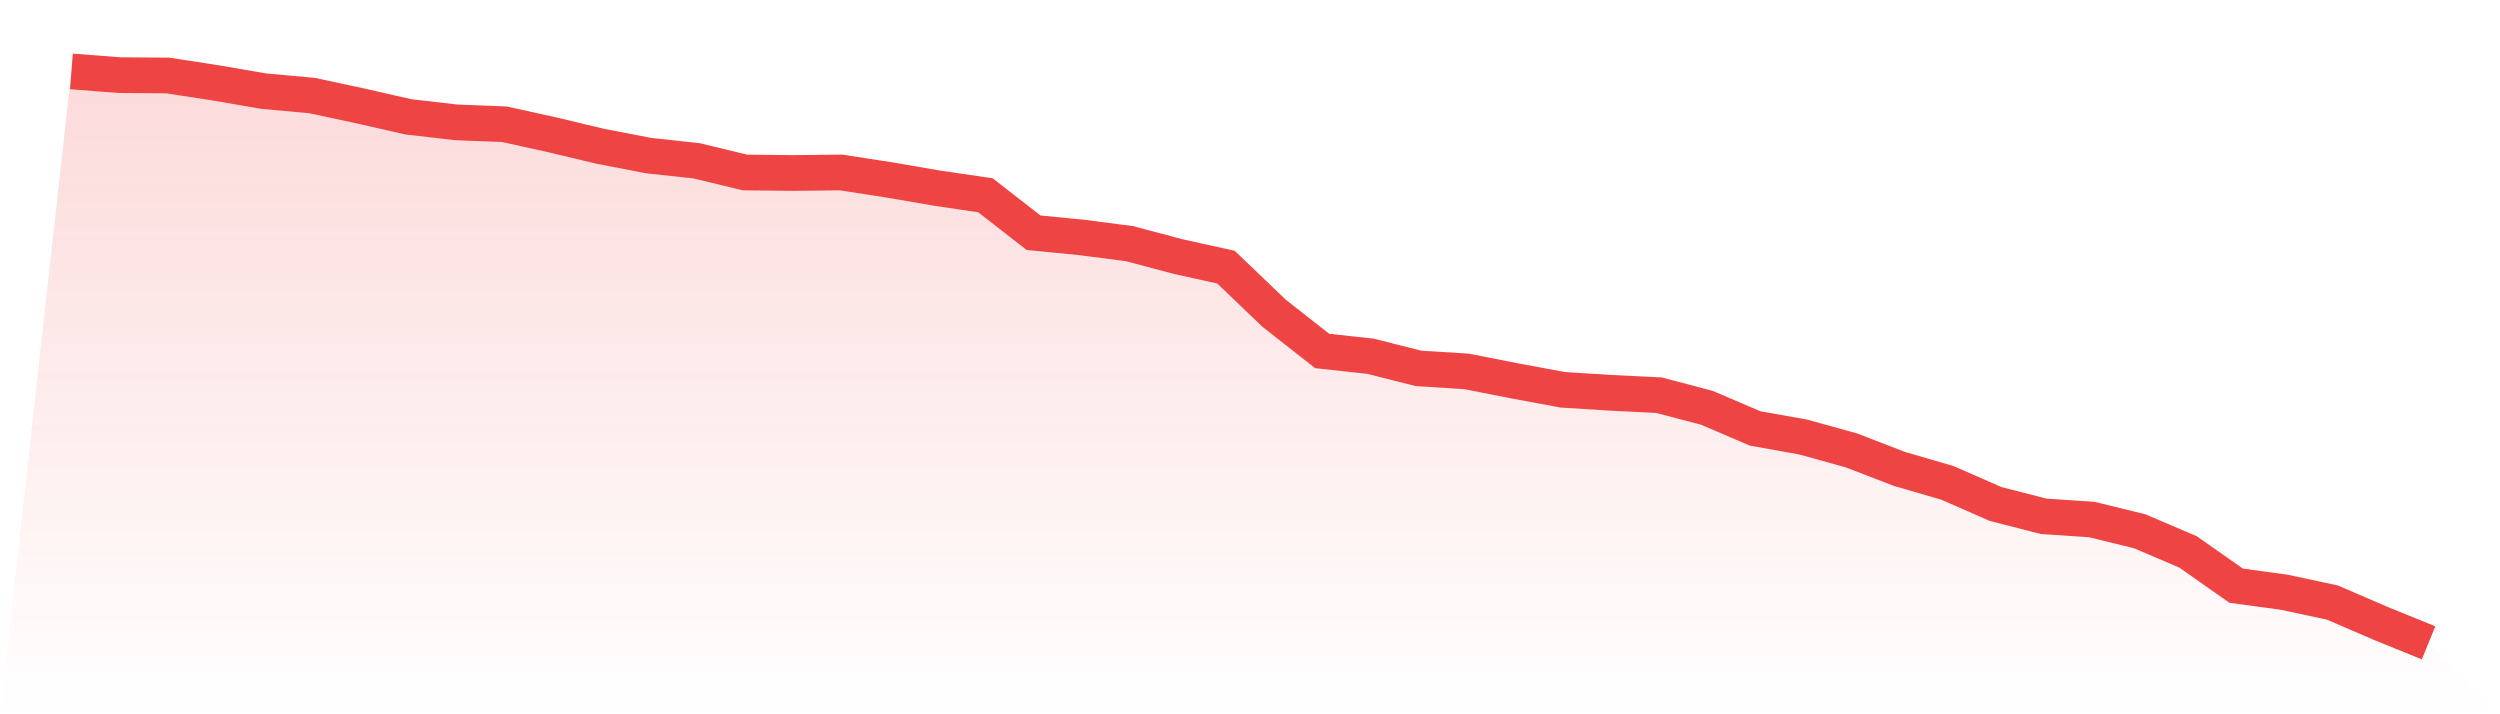 <svg viewBox="0 0 140 40" xmlns="http://www.w3.org/2000/svg">
<defs>
<linearGradient id="gradient" x1="0" x2="0" y1="0" y2="1">
<stop offset="0%" stop-color="#ef4444" stop-opacity="0.2"/>
<stop offset="100%" stop-color="#ef4444" stop-opacity="0"/>
</linearGradient>
</defs>
<path d="M4,4 L4,4 L6.694,4.208 L9.388,4.227 L12.082,4.642 L14.776,5.105 L17.469,5.351 L20.163,5.927 L22.857,6.541 L25.551,6.853 L28.245,6.957 L30.939,7.552 L33.633,8.195 L36.327,8.714 L39.02,9.007 L41.714,9.659 L44.408,9.688 L47.102,9.659 L49.796,10.075 L52.49,10.538 L55.184,10.935 L57.878,13.032 L60.571,13.297 L63.265,13.646 L65.959,14.364 L68.653,14.96 L71.347,17.539 L74.041,19.655 L76.735,19.948 L79.429,20.628 L82.122,20.798 L84.816,21.327 L87.51,21.828 L90.204,21.998 L92.898,22.13 L95.592,22.839 L98.286,23.992 L100.98,24.474 L103.673,25.22 L106.367,26.259 L109.061,27.043 L111.755,28.224 L114.449,28.914 L117.143,29.094 L119.837,29.755 L122.531,30.908 L125.224,32.797 L127.918,33.166 L130.612,33.742 L133.306,34.904 L136,36 L140,40 L0,40 z" fill="url(#gradient)"/>
<path d="M4,4 L4,4 L6.694,4.208 L9.388,4.227 L12.082,4.642 L14.776,5.105 L17.469,5.351 L20.163,5.927 L22.857,6.541 L25.551,6.853 L28.245,6.957 L30.939,7.552 L33.633,8.195 L36.327,8.714 L39.02,9.007 L41.714,9.659 L44.408,9.688 L47.102,9.659 L49.796,10.075 L52.49,10.538 L55.184,10.935 L57.878,13.032 L60.571,13.297 L63.265,13.646 L65.959,14.364 L68.653,14.96 L71.347,17.539 L74.041,19.655 L76.735,19.948 L79.429,20.628 L82.122,20.798 L84.816,21.327 L87.51,21.828 L90.204,21.998 L92.898,22.13 L95.592,22.839 L98.286,23.992 L100.98,24.474 L103.673,25.22 L106.367,26.259 L109.061,27.043 L111.755,28.224 L114.449,28.914 L117.143,29.094 L119.837,29.755 L122.531,30.908 L125.224,32.797 L127.918,33.166 L130.612,33.742 L133.306,34.904 L136,36" fill="none" stroke="#ef4444" stroke-width="2"/>
</svg>